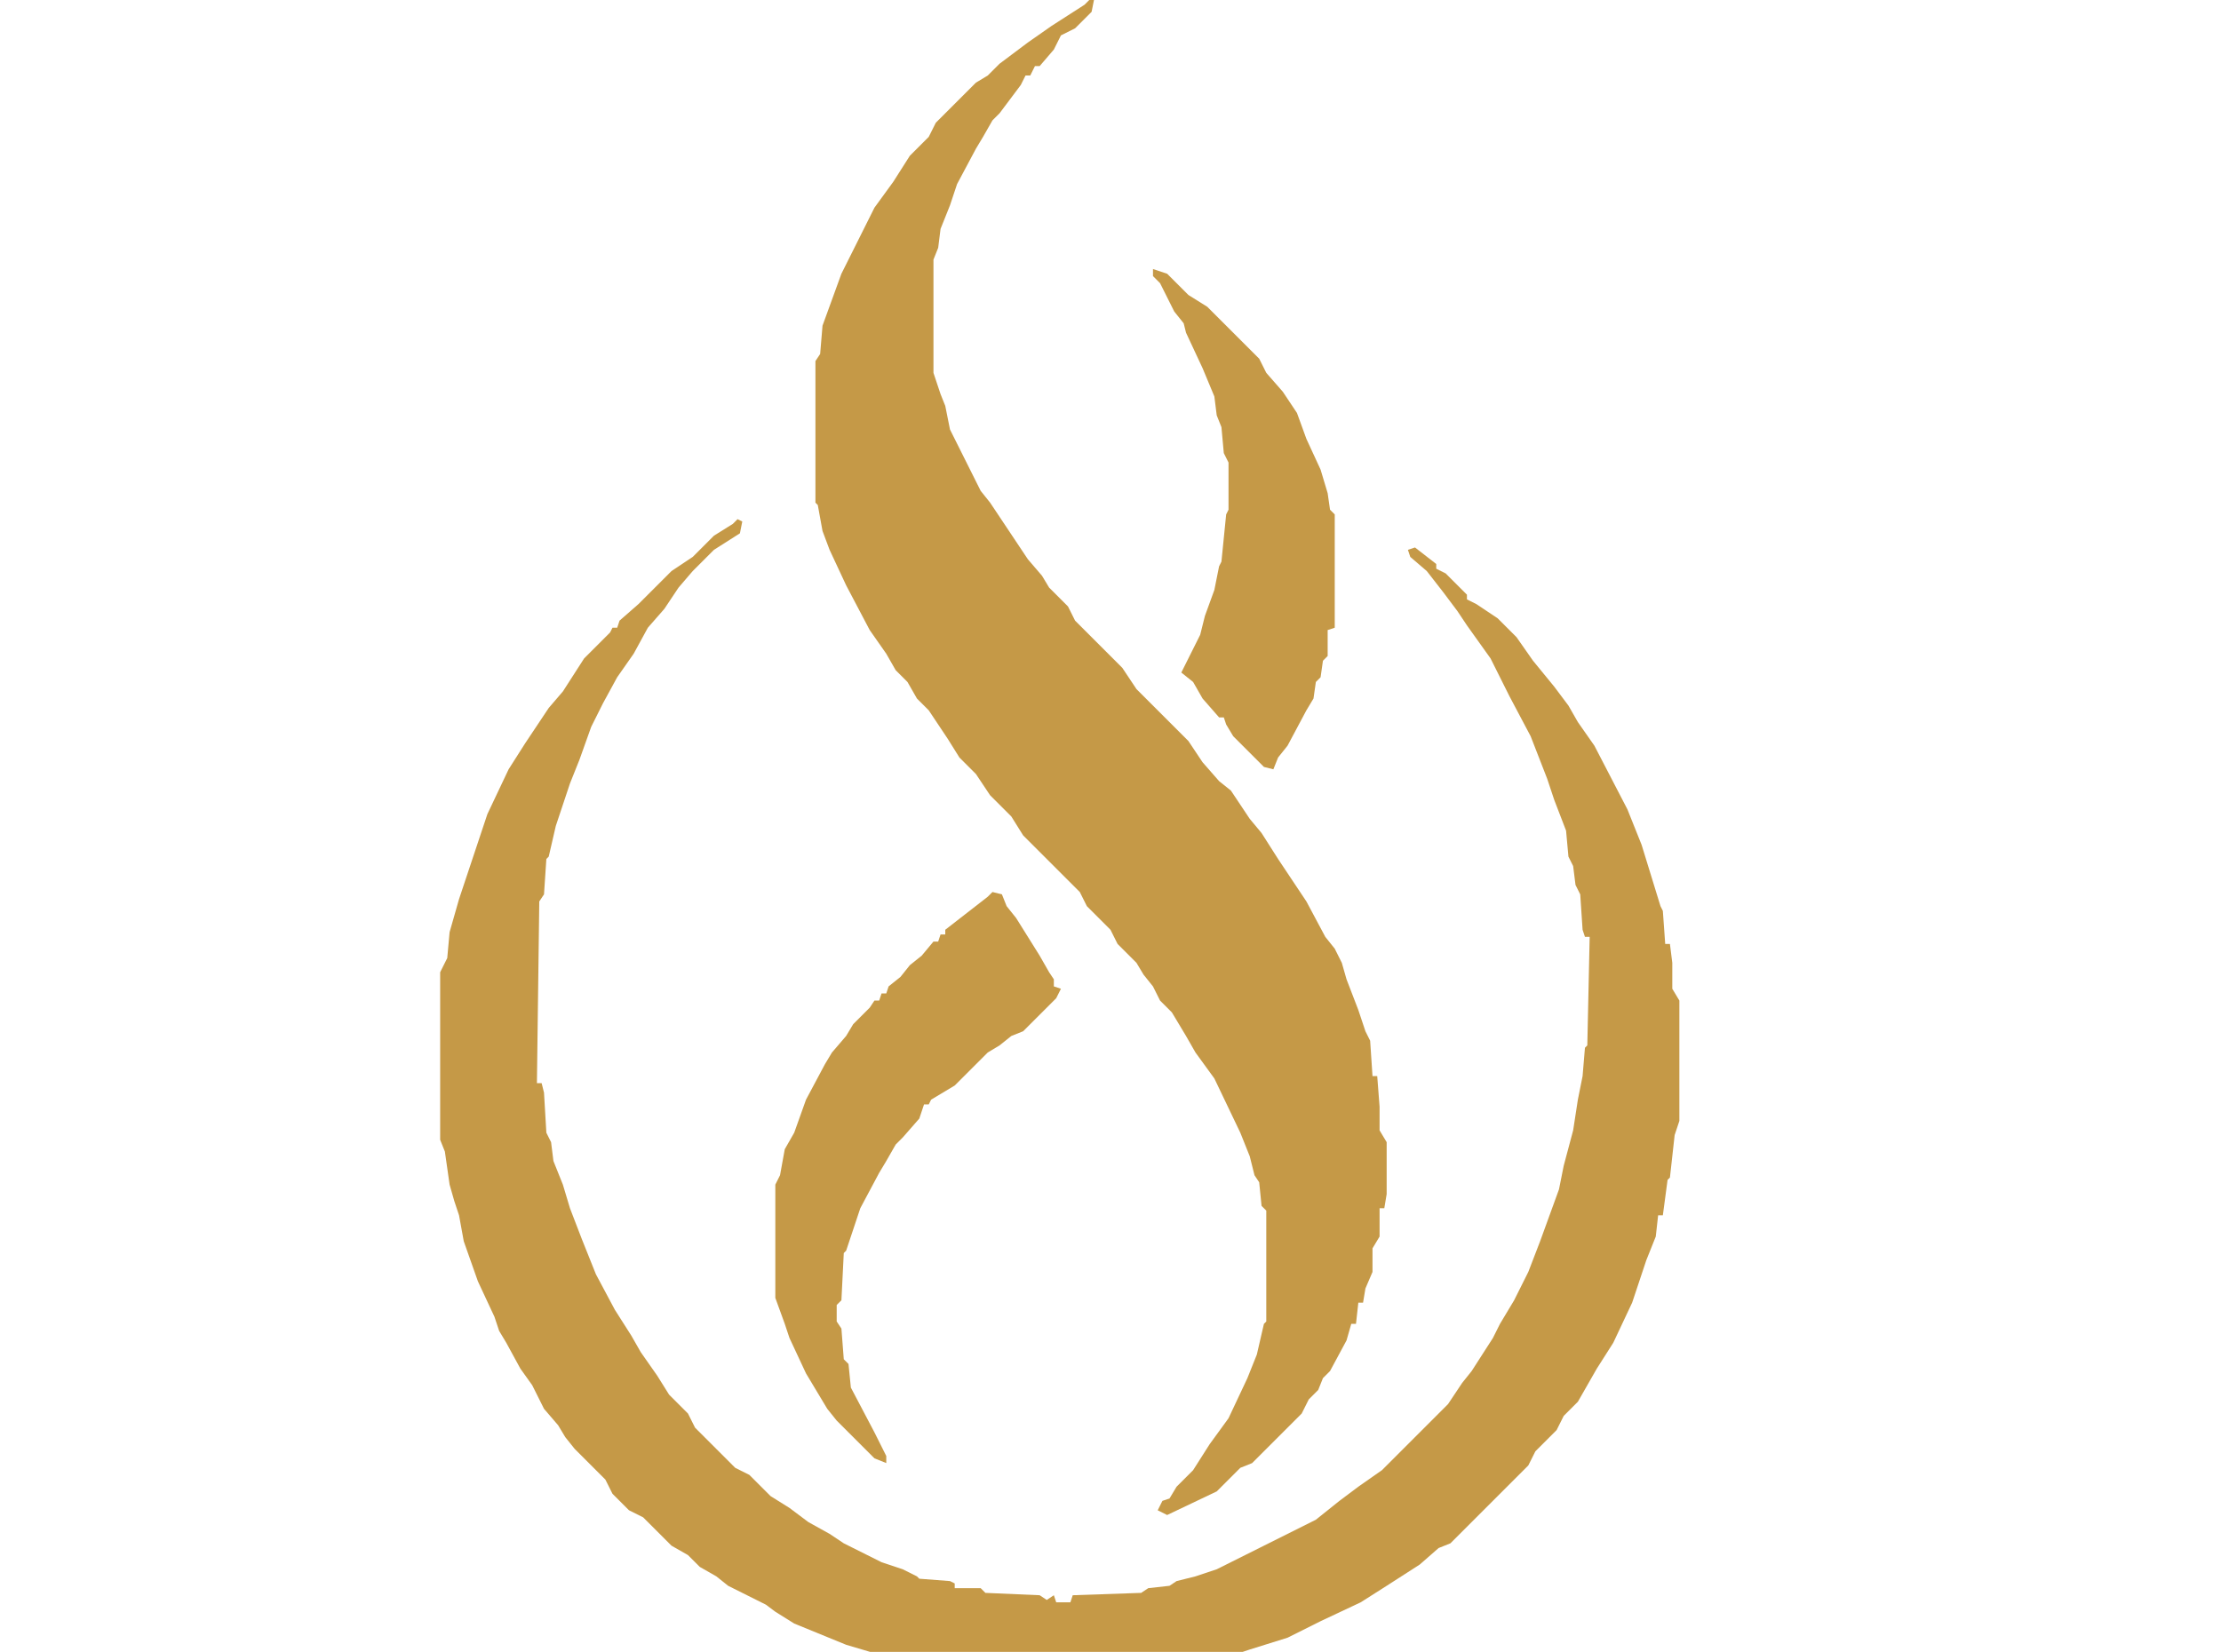 <?xml version="1.0" encoding="utf-8"?>
<svg version="1.1" viewBox="700 0 700 700" width="660" height="491" xmlns="http://www.w3.org/2000/svg">
  <path transform="translate(892,220)" d="m0 0 2 1-1 5-11 7-9 9-6 7-6 9-7 8-6 11-7 10-6 11-5 10-5 14-4 10-6 18-3 13-1 1-1 15-2 3-1 77h2l1 4 1 17 2 4 1 8 4 10 3 10 5 13 6 15 8 15 7 11 4 7 7 10 5 8 8 8 3 6 17 17 6 3 9 9 8 5 8 6 9 5 6 4 16 8 9 3 6 3 1 1 13 1 2 1v2h11l2 2 23 1 3 2 3-2 1 3h6l1-3 29-1 3-2 9-1 3-2 8-2 9-3 42-21 10-8 8-6 10-7 28-28 6-9 4-5 9-14 3-6 6-10 6-12 5-13 8-22 2-10 4-15 2-13 2-10 1-12 1-1 1-46h-2l-1-3-1-15-2-4-1-8-2-4-1-11-5-13-3-9-7-18-9-17-8-16-10-14-4-6-6-8-7-9-7-6-1-3 3-1 9 7v2l4 2 9 9v2l4 2 9 6 8 8 7 10 9 11 6 8 4 7 7 10 14 27 6 15 8 26 1 2 1 14h2l1 8v11l3 5v51l-2 6-2 18-1 1-2 15h-2l-1 9-4 10-6 18-8 17-7 11-8 14-6 6-3 6-9 9-3 6-33 33-5 2-8 7-14 9-11 7-17 8-14 7-16 5-9 3-5 2-9 2-14 2-2 2h-82l-23-5-27-8-22-9-8-5-4-3-16-8-5-4-7-4-5-5-7-4-12-12-6-3-7-7-3-6-13-13-4-5-3-5-6-7-5-10-5-7-6-11-3-5-2-6-7-15-6-17-2-11-2-6-2-7-2-14-2-5v-71l3-6 1-11 4-14 12-36 9-19 7-11 10-15 6-7 9-14 11-11 1-2h2l1-3 8-7 14-14 9-6 9-9 8-5z" fill="#C59947"/>
  <path transform="translate(1041)" d="m0 0h2l-1 5-7 7-6 3-3 6-6 7h-2l-2 4h-2l-2 4-9 12-3 3-4 7-3 5-8 15-3 9-4 10-1 8-2 5v48l3 9 2 5 2 10 13 26 4 5 16 24 6 7 3 5 8 8 3 6 20 20 6 9 22 22 6 9 7 8 5 4 8 12 5 6 7 11 12 18 8 15 4 5 3 6 2 7 5 13 3 9 2 4 1 15h2l1 13v10l3 5v22l-1 6h-2v12l-3 5v10l-3 7-1 6h-2l-1 9h-2l-2 7-7 13-3 3-2 5-4 4-3 6-21 21-5 2-10 10-21 10-4-2 2-4 3-1 3-5 7-7 7-11 8-11 8-17 4-10 3-13 1-1v-47l-2-2-1-10-2-3-2-8-4-10-11-23-8-11-4-7-6-10-5-5-3-6-4-5-3-5-8-8-3-6-10-10-3-6-24-24-5-8-9-9-6-9-7-7-5-8-8-12-5-5-4-7-5-5-4-7-7-10-10-19-7-15-3-8-2-11-1-1v-60l2-3 1-12 8-22 14-28 8-11 7-11 8-8 3-6 17-17 5-3 5-5 12-9 10-7 14-9z" fill="#C59947"/>
  <path transform="translate(1461,1203)" d="m0 0h51l8 1 5 2 10 1 4 2 7 2 11 4 17 9 10 7 9 6 29 29 9 15 13 26 5 17 2 6v54l-2 6-1 12-5 10-3 9-8 17-5 6-3 5-6 9-5 6h-2l-1 3h-2l-1 3h-2l-1 3-8 7-8 8-24 15-14 7-18 6-11 2-1 1-12 1h-14v3h-23v-3h-13l-16-3-23-7-16-8-11-6-3-3-6-3-30-30-10-15-9-14-3-7-2-7-4-8-3-8-1-13-2-2v-48l2-3 1-9 5-13 2-7 4-8 2-7 6-9 6-10 7-10h2l2-4 20-20 13-9 16-10 14-5 10-4 9-3 12-1v-2zm13 19-1 2-16 1-10 4-14 7-3 3-6 3-7 7-8 5-2 5-5 6-3 5-3 4-8 16-7 20-2 11-1 1-1 14v17l-2 3v9l1 6 1 10 1 11 2 5 1 10 5 13 2 7 8 16 5 9 7 10 6 7 3 5 12 9 8 5 14 7 8 3 8 2 1 1h36l2-2 13-1 15-8 12-6 8-7 7-5 3-6 6-7 7-11 5-10 3-8 4-11 2-8 1-3 1-11 2-6v-57l-2-1-1-13-2-3-2-11-5-12-8-16-10-15-7-9-8-8-11-7-10-7-9-3-6-3-1-1-17-1-3-2h-4z" fill="#C59947"/>
  <path transform="translate(966,1210)" d="m0 0h11l2 2h19l4-2 1 2h17l5-2h5v2l6-2 2 2h2v-2h5l2 2 5-1h3l5 1 2-2h5l1 2h12l4-2 5 1 3 3v4l-6 3-3 1-2 4v21l4 9 3 6 1 3 3 1 7 11 9 15 3 4 3 5 6 7 4 6 3 5 6 7 4 1 7-7 3-5 9-10 4-5 7-9 5-6 6-8 3-6 6-6 3-6 4-5 2-4 1-7v-17l-6-4-9-4v-7l1-1h21v2h3v-2h3l1 2h16l4-2h7v2l4-2h11l5 2h2v-2h5l2 2 5-1 1-1h5v8l-1 1-7 1-10 4-5 4-5 3-36 36-2 5-7 7-3 6-12 12-3 6-13 13-2 5-13 13-3 6-6 6h-2l6 8 3 5 6 7 4 6 6 7 3 5v2l3 1 7 11 6 7 6 9 3 5 6 7 4 6 5 8 8 8 5 8 8 8 3 6 26 26 16 8 5 1 1 1v7l-101 1h-24l-3-3 1-7 8-1 6-6v-19l-8-15-3-3-3-6-7-8-3-5-6-7-3-5-6-7-3-5-7-10-3-3v-2h-2l-3-6-1-3-6 1-2 2-2 5-3 4h-2l-2 4-4 4-1 4h-2l-2 4-7 7-2 5-4 4-2 5-8 8-2 5-4 4-2 5-4 4-2 5-1 1v20l9 9 6 3 3 4v3h-6l-3-2v2l-65 1h-23l-9-1v-8l1-1 10-1 15-8 11-8 8-7 6-4 13-13 3-5 9-10 4-5 3-5 9-9 2-5 9-9 5-8 7-7 5-8 7-7 5-8 4-5-9-9-3-6-3-3-3-6-6-6-3-6-9-9-3-6-4-5-3-5-6-7-3-5-6-7-4-6-9-10-3-5-6-7-3-5-14-18-14-14-8-4-2-4h-11l-1-1v-7z" fill="#C59947"/>
  <path transform="translate(677,1210)" d="m0 0h21v2l4-2h5l2 2 4-1 1-1h5l2 2 5-1h3l5 1 4-2 2 2h5v-2h5l3 2 1-2 4 2 5-1 1-1h8l4 2v-2h5l4 1 1-1h5l2 2 2-2h34v2l3-2h46 4 5l2 2 7 1 1 1v40l3 9v13l-5 5-4-4-6-12-4-5-3-5-7-7-7-4-5-3-10-5-12-3-18-4-62-1v121l8-3h6l2 2h33l2-2 22-1 3-2 8-2 12-6 3-4 3-5 5-8 2-12h8l1 1v69l-3 4 3 1-2 5 1 2-1 7 2 2v4l-2 1h-6l-7-13-3-3-3-6-5-3-10-5-8-3-70-1-4-3v127h12l3 2 1-2h5l2 2 5-1h3l1 1h42l1-2 17-1 2-2 9-1 16-8 16-10 14-14 12-18 2-2 5 1-1 8-2 4-1 8-2 6-1 13-2 2-1 13-2 2-1 14h-2l-1 6-230 1-3-2v-6l10-4 6-3 8-8 2-8 1-1 1-212 2-4-1-4h2v-12h-2l1-5-4-11-11-11-6-3-9-2-3-4z" fill="#C59947"/>
  <path transform="translate(512,1201)" d="m0 0h3v2h25l3 1v2l9 1 3 2 7 2 8 4 9 3 10 5 1 10v50l2 4h-8l-5-17-8-15-18-18-15-8-6-3-9-1-3-2h-29l-2 2-8 2-10 5v2l-5 2-4 2-2 4-2 5-1 1-1 7-2 2v26l7 13 11 11 8 5 5 3 8 6 9 3 23 11 36 18 8 5 18 12 6 7 6 8 6 9 3 7 2 7 1 1v36l-2 2-1 10-10 19-4 4-3 6-12 12-6 3-3 3-6 3-3 3-8 2-11 5h-8v2l-19 1h-19l-24-1-1-1-14-2-8-4-14-5-15-8-7-4-1-22v-6h-2l-1-11 1-22 4 2 5 10 4 10 6 9 7 8 10 10 13 7 4 4 7 1 9 4 2 1 17 1 2 1v2l6-2 1-1 23-1 2-2 7-1 2-2 5-2 11-11 5-8 2-3 3-11v-17l-4-13-7-13-11-11-7-3-6-4-2-2-7-3-23-11-10-4-38-19-5-4-6-4-10-7-6-7-4-7-5-8-3-6-1-12v-25l1-8 2-3 4-14 14-21 9-9 10-7 11-6 9-5 4-1h8v-2l8-1h20z" fill="#C59947"/>
  <path transform="translate(1350,875)" d="m0 0h120l4 2 17 1 5 2 9 2 11 4 17 8 12 7 10 9 4 4 5 2 7 11 8 11 6 12 6 21 1 3v42l-2 2-1 9-2 3-2 8-7 14-4 5-3 5-3 3-3 6-14 14-6 3-10 7-17 9-12 4-3 2-10 2-1 1-18 1v2h-124l-1-3 5-5 11-6 3-3 2-5 1-28 2-5v-4l-2-12 3-6-2-6 2-4-3-10v-55l2-3v-11l-2-4v-16l2-5v-4l1-7-3-10-1-7-5-8-18-9 2-4zm65 15v208l8 3 2-2h5l1 2h36l2-2 12-1 3-2 8-2 12-6 9-6 7-6 3-6 7-8 9-19 6-18 2-17 1-1v-17l-1-4v-3l-1-2-1-21-2-4-2-7-4-11-6-9-3-5-12-13-8-6-16-8-11-2-4-2-24-1-2-2z" fill="#C59947"/>
  <path transform="translate(758,872)" d="m0 0 5 1 1-1h6v2h3v-2l4 2h26l6-1 3 1h60l6-2v2h5l2-2h8l4 2v-2l6 1 4-1 2 2h9l4-2h8l4 2v-2l7 2 5-2 3 2-1 4-3 6-4 5-3 5-6 7-6 11-8 12-8 14-3 3-2 5-4 4-3 6-3 3-3 6-4 5-4 7h-2l-2 6-3 6-4 5-5 10-7 10-7 11-7 10-6 11-5 6-3 6-2 3h-2l-1 5-5 6-4 7-3 5-5 8-3 4-1 5 79-1 2-2 10-1 3-2 8-2 13-7 8-7 3-1 4-7 8-8 3-6 2-2h5l1 3-2 3-2 9-4 10-2 11-2 3-2 7-5 15h-193l2-6 6-9 4-5 6-11 10-14 4-7 15-24 8-11 5-10 7-10 7-11 6-9 3-6 7-11 3-5 6-7 4-7 8-11 8-14 10-16 6-10 7-10 2-5-59 1-7 1-1 1-22 1-9 5-7 2-8 7-6 3-7 7-3 6-4 5-3 5-4 2-3-3 2-5 1-12 2-3 1-25 2-2 1-7z" fill="#C59947"/>
  <path transform="translate(0,875)" d="m0 0h120l5 2 10 1 4 2 10 2 24 12 11 8 5 5 4 7 3 5 5 9 1 10v8l3 1-1 2h-2v16l-8 15-4 5-4 7-7 6-13 7-4 3-7 2-9 4-11 1-2 2h-65l1 70 2 3 2 8 9 8 11 6v4l-92 1-1-1v-5l10-3 3-3 6-3 5-9 1-97 2-2-2-2v-20l1-4v-6-4l-1-3-1-57-6-8-1-2-12-6-5-1zm68 15v115l5-1 1 1h42l2-1v-2h10l9-5 9-6 3-3 6-12 2-8 1-2v-35l-2-3-3-9-4-6-3-5-1-2-6-3-5-4-15-6-8-2-1-1z" fill="#C59947"/>
  <path transform="translate(1620,875)" d="m0 0h173l1 14 2 1v40h-4l-11-16-13-13-14-7-9-1-3-2-54-1v90l-3 3 49-1 2-2 9-1 14-7 5-8 4-9 2-6 5 1v76l-4 1-2-1-1-7-5-6-4-7-4-3-9-3-14-2-1-1-10-1h-32l-1 95-3 1 3 6v3l64-1 2-2 13-1 15-8 7-4 14-14 7-13 5-4 3 1v5l-2 2-1 10-2 3-1 16-2 2-1 10-2 2-1 11h-186v-4l6-4 6-3 6-5 3-7 3-10v-184l-4-6-6-5-12-6-3-4z" fill="#C59947"/>
  <path transform="translate(562,875)" d="m0 0h24l3 4 4 11 6 13 4 11 5 10 11 28 5 11 4 10 5 10 2 6 7 15 4 11 6 13 4 10 5 13 6 12 2 7 4 5 6 11 7 10 7 7 11 7 3 1 1 4-1 1h-99l-3-5 3-3 13-4 5-4 3-7v-8l-8-16-5-14-8-16-3-5h-87l-2 3-2 8-4 8-3 8-2 9h-2v8l-3 3v6l-3 3 2 2 2 9 8 7v2l5 1 1 5h-65v-5l10-3 8-5 6-9 4-7 8-19 5-16 7-14 6-18 4-9 5-13 6-15 5-12 4-11 6-16 6-15 5-10 5-15 5-13zm0 52-4 6-3 6-2 7-4 9-2 6-7 14-3 9-8 20-4 11-1 2h75l-1-5-8-18-8-20-6-13-7-20-4-10-2-4z" fill="#C59947"/>
  <path transform="translate(1110,871)" d="m0 0h13l5 3 4 5 4 11 7 18 5 12 6 12 5 14 5 11 8 20 5 14 8 15 5 14 5 11 4 10 5 13 20 40 12 12 12 6 2 4h-102l1-6 6-3 6-2 5-4 4-4 2-4v-11l-8-19-9-19-4-8-2-6h-4v2l-9-2v2l-6 1-1-3h-4l-1 3h-66l-1 9-4 8-5 14-4 10-4 13v8l6 8 9 7 3 2v4h-68v-4l18-10 9-12 9-19 5-16 7-14 6-18 4-9 5-13 14-35 6-16 6-14 7-19 6-15 5-13 5-14 3-3zm-8 53-2 9-5 10-2 6-4 9-2 6-7 14-3 9-4 10-6 16v4h78l-9-19-5-10-3-8-10-21-4-11-9-19-1-5z" fill="#C59947"/>
  <path transform="translate(1856,875)" d="m0 0h90l-1 5-5 4-9 5-4 6-2 2-1 204 49-1 1-2 22-1 4-2 7-2 6-3 5-4 7-4 7-10 6-11 2-7 5-3 3 1v5l-2 1-1 12-2 4-2 11-1 1-2 14-1 1-1 14-1 1h-180l1-5 17-8 4-5 2-4v-197l-8-11-7-4-9-3z" fill="#C59947"/>
  <path transform="translate(236,875)" d="m0 0h87l-1 5-5 4-6 4-6 7-3 5-1 201 55-1 2-2 15-1 19-9 10-9 6-9 9-19 3-3h2v14l-2 3-1 13-2 2-2 18h-2v12l-3 5-1 1h-176l1-5 10-2 10-9 3-6 3-11v-175l-3-9-5-9-1-3-4-2-11-5-1-3z" fill="#C59A48"/>
  <path transform="translate(1e3 378)" d="m0 0 4 1 2 5 4 5 10 16 4 7 2 3v3l3 1-2 4-14 14-5 2-5 4-5 3-14 14-10 6-1 2h-2l-2 6-7 8-3 3-4 7-3 5-8 15-6 18-1 1-1 20-2 2v7l2 3 1 13 2 2 1 10 10 19 5 10v3l-5-2-16-16-4-5-9-15-7-15-2-6-4-11v-48l2-4 2-11 4-7 5-14 8-15 3-5 6-7 3-5 7-7 2-3h2l1-3h2l1-3 5-4 4-5 5-4 5-6h2l1-3h2v-2l18-14z" fill="#C59947"/>
  <path transform="translate(1068,114)" d="m0 0 6 2 9 9 8 5 22 22 3 6 7 8 6 9 4 11 6 13 3 10 1 7 2 2v48l-3 1v11l-2 2-1 7-2 2-1 7-3 5-8 15-4 5-2 5-4-1-13-13-3-5-1-3h-2l-7-8-4-7-5-4 8-16 2-8 4-11 2-10 1-2 2-20 1-2v-20l-2-4-1-11-2-5-1-8-5-12-7-15-1-4-4-5-6-12-3-3z" fill="#C59947"/>
  <path transform="translate(1381,1372)" d="m0 0 2 1 1 6-3 1z" fill="#C59947"/>
  <path transform="translate(552,1012)" d="m0 0h6v2h-6z" fill="#C59947"/>
  <path transform="translate(108,896)" d="m0 0h4v3l-6-1z" fill="#C59947"/>
  <path transform="translate(1385,1314)" d="m0 0h1v7h-2z" fill="#C59947"/>
  <path transform="translate(1453,1231)" d="m0 0 3 1-1 2h-3z" fill="#C59947"/>
  <path transform="translate(570,1012)" d="m0 0h5l-1 2h-4z" fill="#C59947"/>
  <path transform="translate(531,1010)" d="m0 0 2 1v3h-3z" fill="#C59947"/>
  <path transform="translate(1537,955)" d="m0 0 2 1v4h-2z" fill="#C59947"/>
  <path transform="translate(153,953)" d="m0 0h2l-1 7h-1z" fill="#C59947"/>
  <path transform="translate(1453,897)" d="m0 0h5v2l-5-1z" fill="#C59947"/>
  <path transform="translate(48,869)" d="m0 0 5 1v1h-5z" fill="#C59947"/>
  <path transform="translate(1384,1399)" d="m0 0h3l-1 3h-2z" fill="#C59947"/>
  <path transform="translate(1384,1391)" d="m0 0h2v4h-2z" fill="#C59947"/>
  <path transform="translate(1590,1367)" d="m0 0 2 1-1 3-2-1z" fill="#C59947"/>
  <path transform="translate(810,1340)" d="m0 0h3l-1 3h-2z" fill="#C59947"/>
  <path transform="translate(1388,1304)" d="m0 0 1 4-2 1z" fill="#C59947"/>
  <path transform="translate(1497,1228)" d="m0 0 4 2-4 1z" fill="#C59947"/>
  <path transform="translate(1421,1092)" d="m0 0 4 1-5 1z" fill="#C59947"/>
  <path transform="translate(562,1011)" d="m0 0 3 1v2h-3z" fill="#C59947"/>
  <path transform="translate(1074,1008)" d="m0 0 3 1-1 2-3-1z" fill="#C59947"/>
  <path transform="translate(1381,1365)" d="m0 0 3 1-1 2h-2z" fill="#C59947"/>
  <path transform="translate(1466,1093)" d="m0 0h7v1h-7z" fill="#C59947"/>
  <path transform="translate(1437,1092)" d="m0 0h3l-1 3-2-1z" fill="#C59947"/>
  <path transform="translate(1509,1492)" d="m0 0 2 2-3 1z" fill="#C59947"/>
  <path transform="translate(813,1095)" d="m0 0h3v2h-3z" fill="#C59947"/>
  <path transform="translate(1427,1092)" d="m0 0h3v2h-3z" fill="#C59947"/>
  <path transform="translate(546,1012)" d="m0 0h3v2h-3z" fill="#C59947"/>
  <path transform="translate(1540,970)" d="m0 0 2 1-1 3z" fill="#C59947"/>
  <path transform="translate(153,943)" d="m0 0 2 1-1 3z" fill="#C59947"/>
  <path transform="translate(19,906)" d="m0 0h3v2h-3z" fill="#C59947"/>
  <path transform="translate(1484,899)" d="m0 0h2v3h-2z" fill="#C59947"/>
  <path transform="translate(115,897)" d="m0 0h3v2h-3z" fill="#C59947"/>
  <path transform="translate(68,869)" d="m0 0h3v2h-3z" fill="#C59947"/>
  <path transform="translate(1387,1412)" d="m0 0h3v2l-3-1z" fill="#C59947"/>
  <path transform="translate(1410,1262)" d="m0 0 1 3h-2z" fill="#C59947"/>
  <path transform="translate(590,1012)" d="m0 0 3 1-3 1z" fill="#C59947"/>
  <path transform="translate(1096,952)" d="m0 0 2 2h-3z" fill="#C59947"/>
  <path transform="translate(258,869)" d="m0 0 3 1-3 1z" fill="#C59947"/>
  <path transform="translate(81,869)" d="m0 0 3 1-3 1z" fill="#C59947"/>
  <path transform="translate(1397,1433)" d="m0 0 2 1-1 2z" fill="#C59947"/>
  <path transform="translate(1382,1331)" d="m0 0v3z" fill="#C59947"/>
  <path transform="translate(1587,1328)" d="m0 0 2 2-2 1z" fill="#C59947"/>
  <path transform="translate(1568,1278)" d="m0 0 2 1-1 2z" fill="#C59947"/>
  <path transform="translate(1429,1243)" d="m0 0v3z" fill="#C59947"/>
  <path transform="translate(1521,1235)" d="m0 0h2v2h-2z" fill="#C59947"/>
  <path transform="translate(1445,1234)" d="m0 0v3z" fill="#C59947"/>
  <path transform="translate(888,1120)" d="m0 0h2v2h-2z" fill="#C59947"/>
  <path transform="translate(1493,1086)" d="m0 0h2v2h-2z" fill="#C59947"/>
  <path transform="translate(109,996)" d="m0 0h2v2h-2z" fill="#C59947"/>
  <path transform="translate(553,957)" d="m0 0 2 3h-2z" fill="#C59947"/>
  <path transform="translate(1534,944)" d="m0 0h2v2h-2z" fill="#C59947"/>
  <path transform="translate(1465,897)" d="m0 0h2v2h-2z" fill="#C59947"/>
  <path transform="translate(86,894)" d="m0 0h3l-1 2z" fill="#C59947"/>
  <path transform="translate(969,1517)" d="m0 0 2 2h-2z" fill="#C59947"/>
  <path transform="translate(1400,1440)" d="m0 0h2l-1 2z" fill="#C59947"/>
  <path transform="translate(910,1440)" d="m0 0 2 1-2 1z" fill="#C59947"/>
  <path transform="translate(1590,1356)" d="m0 0" fill="#C59947"/>
  <path transform="translate(1394,1287)" d="m0 0 2 2h-2z" fill="#C59947"/>
  <path transform="translate(1565,1272)" d="m0 0 2 2h-2z" fill="#C59947"/>
  <path transform="translate(820,1120)" d="m0 0 2 2h-2z" fill="#C59947"/>
  <path transform="translate(1479,1092)" d="m0 0 1 2-2-1z" fill="#C59947"/>
  <path transform="translate(575,974)" d="m0 0 2 2h-2z" fill="#C59947"/>
  <path transform="translate(1499,906)" d="m0 0h2l-1 2z" fill="#C59947"/>
  <path transform="translate(97,894)" d="m0 0 2 1-2 1z" fill="#C59947"/>
  <path transform="translate(1456,1490)" d="m0 0 2 1z" fill="#C59947"/>
  <path transform="translate(577,1012)" d="m0 0" fill="#C59947"/>
  <path transform="translate(585,996)" d="m0 0" fill="#C59947"/>
  <path transform="translate(150,971)" d="m0 0" fill="#C59947"/>
  <path transform="translate(137,906)" d="m0 0 2 1z" fill="#C59947"/>
  <path transform="translate(1462,897)" d="m0 0" fill="#C59947"/>
  <path transform="translate(249,869)" d="m0 0" fill="#C59947"/>
  <path transform="translate(1484,1496)" d="m0 0" fill="#C59947"/>
  <path transform="translate(1546,1475)" d="m0 0" fill="#C59947"/>
  <path transform="translate(1391,1297)" d="m0 0" fill="#C59947"/>
  <path transform="translate(1562,1266)" d="m0 0" fill="#C59947"/>
  <path transform="translate(1413,1256)" d="m0 0" fill="#C59947"/>
  <path transform="translate(1416,1254)" d="m0 0" fill="#C59947"/>
  <path transform="translate(569,959)" d="m0 0" fill="#C59947"/>
  <path transform="translate(1532,938)" d="m0 0" fill="#C59947"/>
  <path transform="translate(151,928)" d="m0 0" fill="#C59947"/>
  <path transform="translate(144,916)" d="m0 0" fill="#C59947"/>
  <path transform="translate(122,899)" d="m0 0" fill="#C59947"/>
</svg>